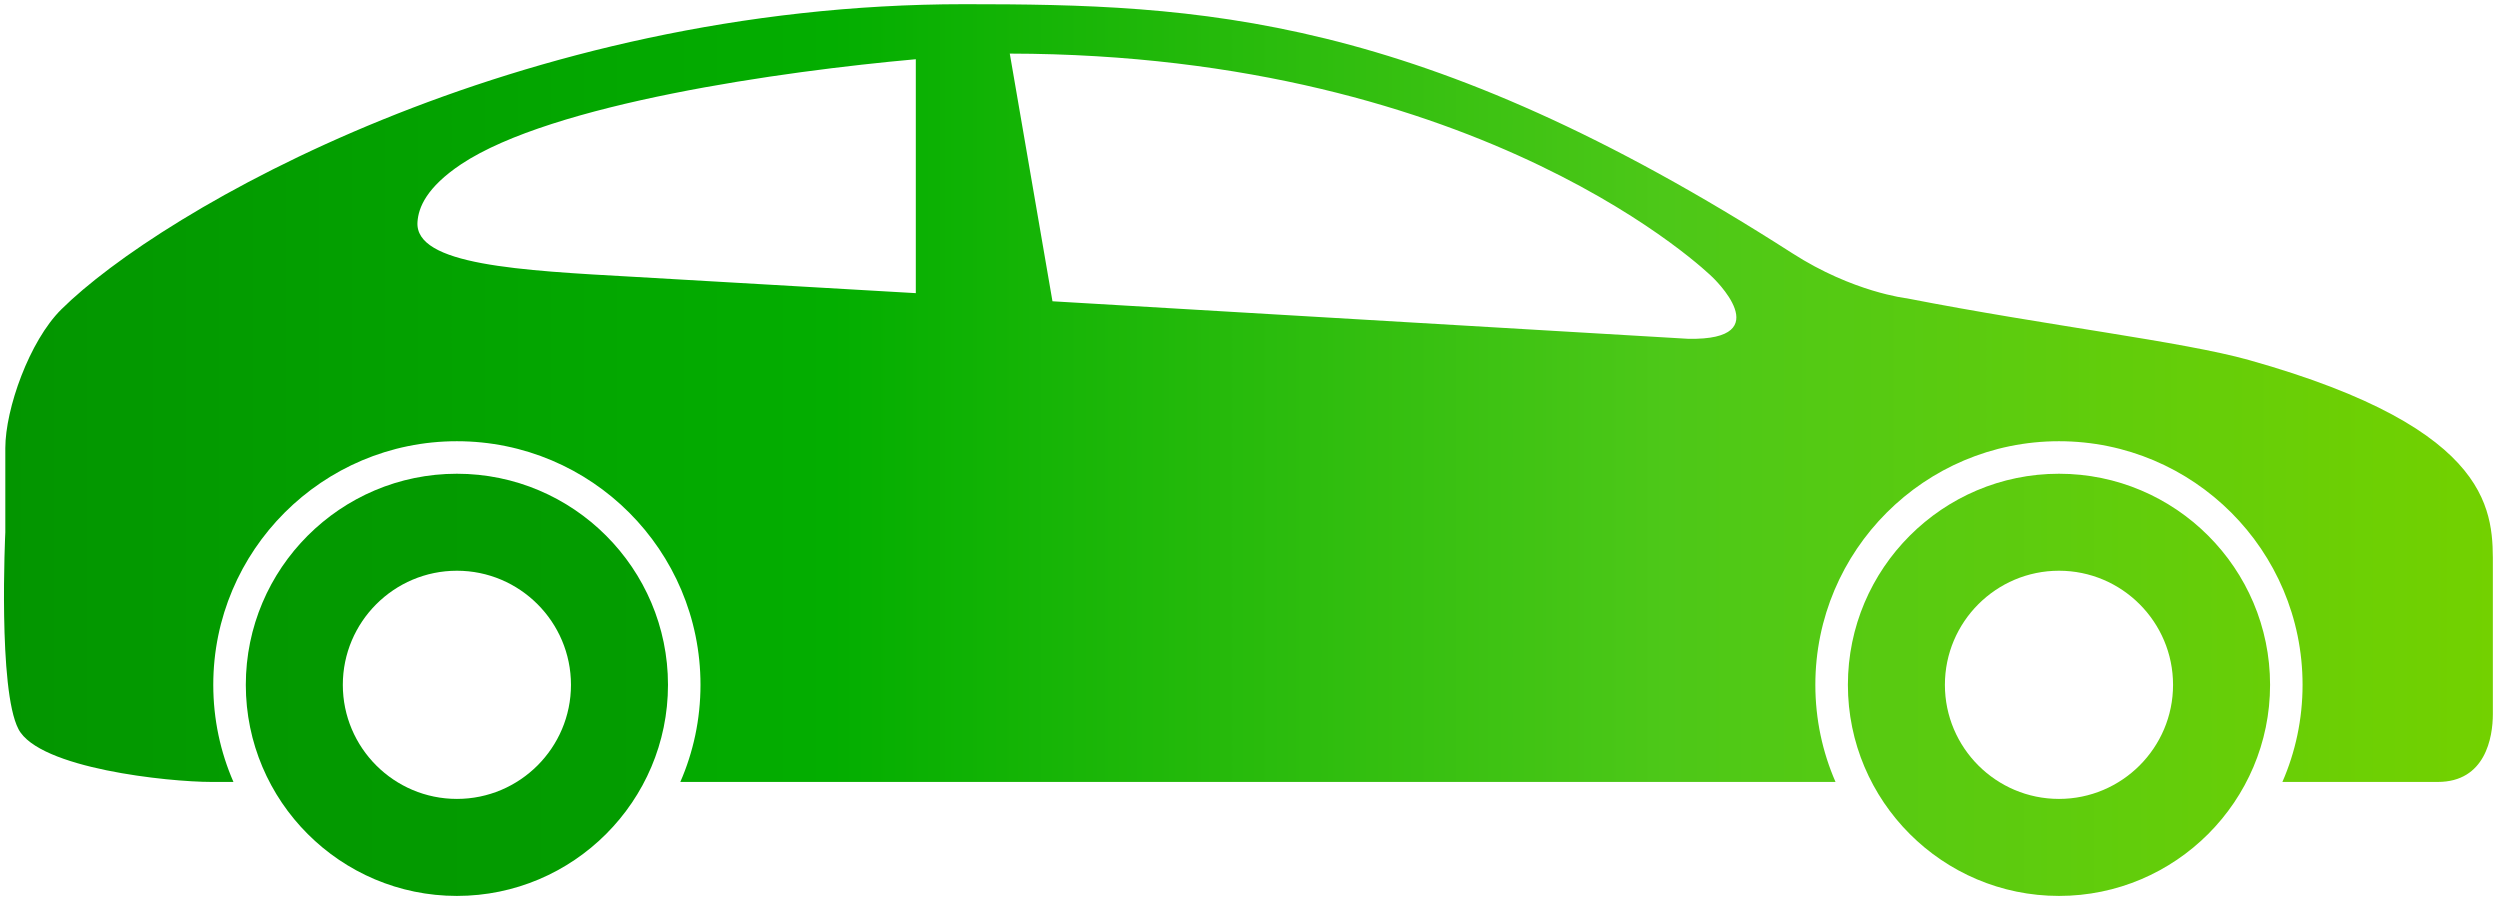 <?xml version="1.0" encoding="UTF-8"?><svg id="uuid-0dac37db-dea0-464d-b160-52f858c7df28" xmlns="http://www.w3.org/2000/svg" xmlns:xlink="http://www.w3.org/1999/xlink" viewBox="0 0 159.886 57.481"><defs><style>.uuid-f40ddadd-264d-4aa7-a2fe-535ae36a826b{fill:url(#uuid-094e4caa-ecb5-4cb5-9538-dc94b76a8939);}.uuid-fd228eb8-962a-4df6-ba0f-fd2132953cf1{fill:url(#uuid-68c52119-e392-4b02-9838-d35cbf7af1f4);}.uuid-73fe56af-b524-42b7-9755-9bf889f17e13{fill:url(#uuid-f70b2fa1-2869-4f3f-b37c-cdb7cd1a9865);}</style><linearGradient id="uuid-f70b2fa1-2869-4f3f-b37c-cdb7cd1a9865" x1=".255" y1="25.138" x2="159.431" y2="25.138" gradientUnits="userSpaceOnUse"><stop offset="0" stop-color="#039500"/><stop offset=".333" stop-color="#03ae00"/><stop offset=".667" stop-color="#4dc818"/><stop offset="1" stop-color="#73d100"/></linearGradient><linearGradient id="uuid-094e4caa-ecb5-4cb5-9538-dc94b76a8939" x1="15.72" y1="43.798" x2="42.72" y2="43.798" gradientUnits="userSpaceOnUse"><stop offset="0" stop-color="#039800"/><stop offset="1" stop-color="#039d00"/></linearGradient><linearGradient id="uuid-68c52119-e392-4b02-9838-d35cbf7af1f4" x1="118.18" y1="43.798" x2="145.18" y2="43.798" gradientUnits="userSpaceOnUse"><stop offset="0" stop-color="#57ca12"/><stop offset=".333" stop-color="#5ccb0f"/><stop offset=".667" stop-color="#62cd0b"/><stop offset="1" stop-color="#68ce07"/></linearGradient></defs><path class="uuid-73fe56af-b524-42b7-9755-9bf889f17e13" d="m143.84,23.028c-4.29-1.2-12.89-2.19-21.9-3.95,0,0-3.42-.38-7.31-2.88C90.67.828,76.65.268,61.68.268,33.041.268,10.3,13.468,3.92,19.788,1.88,21.808.34,26.148.34,28.658v5.39s-.48,10.06.84,12.58c1.31,2.52,9.58,3.38,12.34,3.38h1.41c-.83-1.9-1.29-4-1.29-6.21,0-8.6,6.98-15.58,15.58-15.58,8.61,0,15.58,6.98,15.58,15.58,0,2.21-.46,4.31-1.29,6.21h73.88c-.83-1.9-1.29-4-1.29-6.21,0-8.6,6.98-15.58,15.58-15.58,8.61,0,15.58,6.98,15.58,15.58,0,2.21-.46,4.31-1.29,6.21h9.94c3.04,0,3.52-2.84,3.52-4.34v-9.34c0-3.42.32-8.83-15.59-13.3Zm-85.27-4.28c-8.24-.48-15.06-.87-17.97-1.04-7.34-.41-14.09-.75-13.9-3.51.06-.92.57-2.21,2.8-3.7,5.83-3.87,20.49-5.94,29.07-6.71v14.96Zm49.4,2.92s-21.64-1.28-40.66-2.4l-2.73-15.84c30.5.05,44.92,14.28,44.92,14.28,0,0,4.35,4.07-1.53,3.96Z"/><path class="uuid-f40ddadd-264d-4aa7-a2fe-535ae36a826b" d="m29.222,57.298c-7.445,0-13.501-6.058-13.501-13.499,0-7.443,6.057-13.501,13.501-13.501,7.443,0,13.499,6.058,13.499,13.501,0,7.441-6.056,13.499-13.499,13.499h0Zm0-6.204c4.022,0,7.294-3.273,7.294-7.294,0-4.024-3.272-7.299-7.294-7.299-4.024,0-7.297,3.275-7.297,7.299,0,4.021,3.273,7.294,7.297,7.294h0Z"/><path class="uuid-fd228eb8-962a-4df6-ba0f-fd2132953cf1" d="m131.682,57.298c-7.445,0-13.501-6.058-13.501-13.499,0-7.443,6.057-13.501,13.501-13.501,7.443,0,13.499,6.058,13.499,13.501,0,7.441-6.056,13.499-13.499,13.499h0Zm0-6.204c4.022,0,7.294-3.273,7.294-7.294,0-4.024-3.272-7.299-7.294-7.299-4.024,0-7.297,3.275-7.297,7.299,0,4.021,3.273,7.294,7.297,7.294h0Z"/></svg>